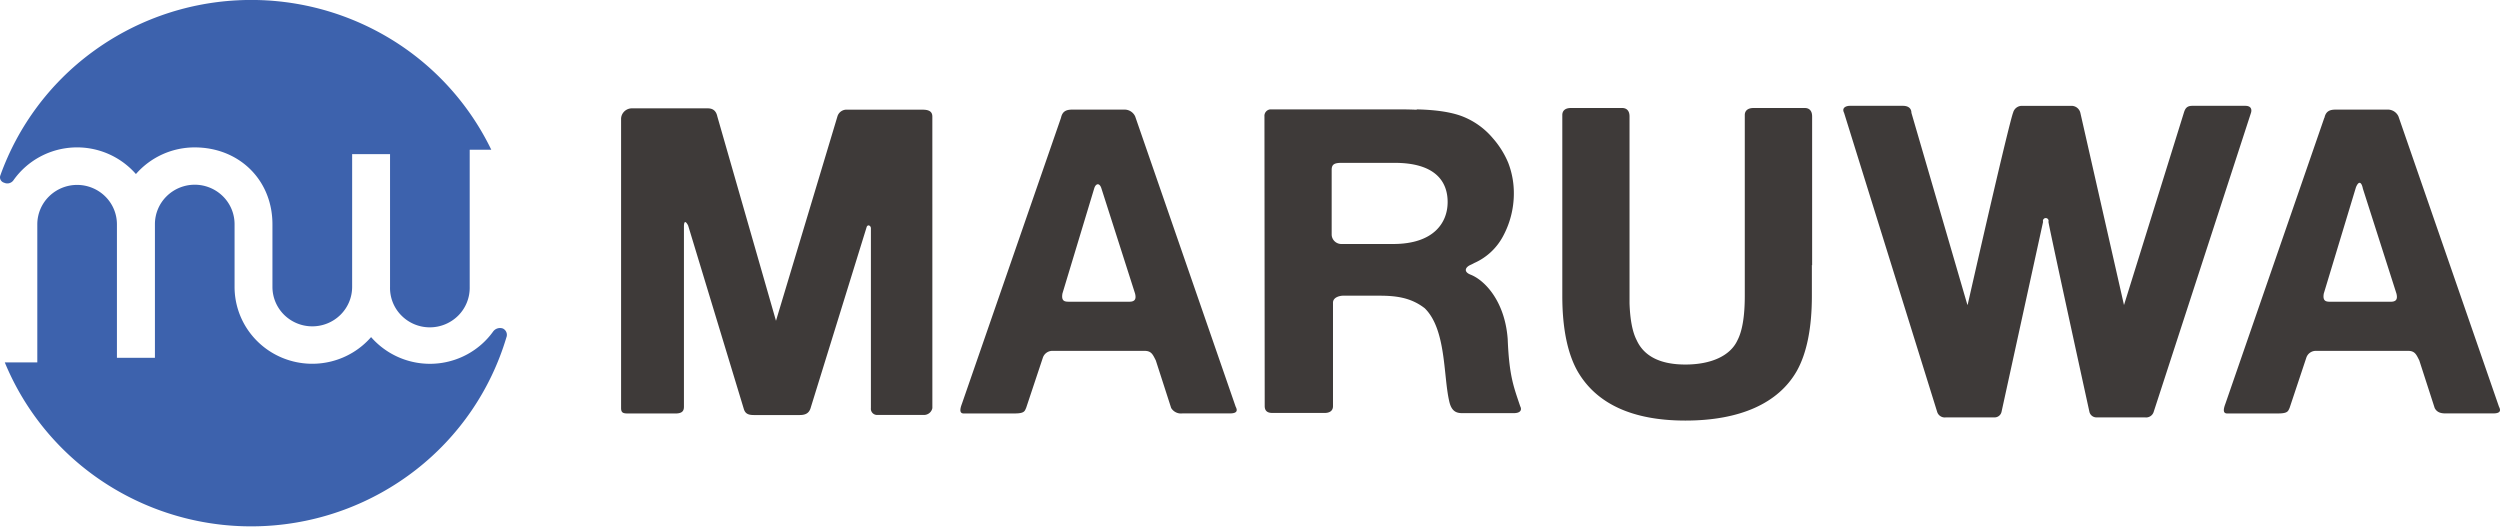 <svg width="127" height="27" viewBox="0 0 127 27" fill="none" xmlns="http://www.w3.org/2000/svg"><g clip-path="url(#clip0_2761_11270)"><path d="M91.691 5.487h-2.617c-.288 0-.439.142-.439.355v9.183c0 1.024-.123 1.781-.369 2.254-.358.787-1.323 1.239-2.65 1.239-1.268 0-2.101-.417-2.476-1.243-.211-.408-.332-1.035-.36-1.866V5.913c0-.354-.219-.426-.363-.426h-2.622c-.287 0-.43.142-.43.355v9.193c0 1.623.26 2.907.77 3.815.96 1.67 2.805 2.515 5.48 2.515 2.762 0 4.719-.869 5.66-2.515.51-.908.768-2.192.768-3.815V13.46l.013.021V5.913c-.001-.357-.22-.426-.365-.426zm22.369-.111h-2.69c-.287 0-.365.142-.431.356l-3.04 9.765-2.217-9.765a.461.461 0 00-.431-.355h-2.556a.46.46 0 00-.431.355s-.093 0-2.31 9.765c0-.014-.013-.025-.02-.042L97.1 5.732c0-.214-.144-.356-.431-.356h-2.703c-.144 0-.43.073-.287.356l4.728 15.188a.404.404 0 00.438.284h2.47a.361.361 0 00.363-.284l2.111-9.653a.138.138 0 01.019-.13.144.144 0 01.259.063.138.138 0 01-.007.067s-.028 0 2.082 9.653a.367.367 0 00.364.284h2.471a.402.402 0 00.431-.284l4.942-15.188s.131-.356-.291-.356zm-60.161.607c.073-.345.287-.415.574-.415H57.1a.594.594 0 01.567.347l5.103 14.74c.074.143.144.346-.287.346h-2.414a.58.58 0 01-.574-.276l-.78-2.416c-.144-.277-.213-.485-.567-.485h-4.675a.508.508 0 00-.495.344l-.852 2.559c-.07.142-.07.276-.568.276h-2.481c-.144 0-.424.07-.214-.484l5.036-14.536zm.073 8.928c-.073.416.143.416.353.416h3.049c.287 0 .355-.143.287-.415l-1.705-5.328c-.088-.304-.287-.285-.37-.013l-1.614 5.34zm64.111-8.928c.071-.345.287-.415.566-.415h2.626a.593.593 0 01.567.347l5.104 14.74c.073.143.143.346-.288.346h-2.411c-.143 0-.431 0-.566-.276l-.781-2.416c-.144-.277-.211-.485-.566-.485h-4.678a.506.506 0 00-.494.344l-.852 2.559c-.072.142-.072.276-.568.276h-2.483c-.143 0-.423.07-.212-.484l5.028-14.534.008-.002zm-.035 8.93c-.072.415.144.415.353.415h3.051c.287 0 .354-.142.287-.415l-1.704-5.328c-.069-.347-.211-.416-.353-.07l-1.634 5.398zM47.363 5.92c0-.278-.213-.348-.496-.348h-3.829a.48.48 0 00-.498.347l-3.12 10.377-2.979-10.377c-.072-.347-.287-.415-.494-.415h-3.83a.554.554 0 00-.526.338.539.539 0 00-.04.215V20.73c0 .275.143.275.423.275h2.34c.354 0 .43-.142.43-.345v-9.133c0-.415.144-.208.214-.068l2.835 9.34c.073.21.214.285.497.285h2.339c.355 0 .499-.143.568-.415l2.831-9.142c.058-.142.214-.064.214.07v9.135a.31.31 0 00.215.332.32.32 0 00.142.014h2.298a.434.434 0 00.467-.346L47.363 5.92zM77.23 20.649c-.323-.97-.563-1.513-.639-3.428-.143-1.916-1.162-2.985-1.887-3.269-.364-.142-.275-.375 0-.496.064-.028.126-.06.186-.094a3.052 3.052 0 001.457-1.348 4.568 4.568 0 00.556-2.137 4.28 4.28 0 00-.287-1.612 4.529 4.529 0 00-.776-1.239 3.852 3.852 0 00-1.457-1.076c-.566-.24-1.378-.372-2.416-.393v.018a19.57 19.57 0 00-.83-.018h-6.615a.334.334 0 00-.216.12.327.327 0 00-.072.235l.013 14.713c0 .284.177.353.395.353h2.644c.43 0 .43-.284.43-.354v-5.248c0-.284.364-.355.51-.355h1.824c.8 0 1.6.071 2.326.638 1.09 1.066.945 3.412 1.237 4.691.115.569.388.638.68.638h2.61c.366-.003.407-.186.328-.34zm-6.453-8.254h-2.62a.495.495 0 01-.472-.303.48.48 0 01-.036-.194v-3.27c0-.284.144-.355.509-.355h2.692c2.035 0 2.69.923 2.69 1.99 0 1.068-.727 2.132-2.763 2.132z" fill="#3E3A39"/><path d="M.21 9.282a.38.38 0 00.475-.127 3.94 3.94 0 011.322-1.179 3.974 3.974 0 014.898.866c.37-.425.828-.766 1.343-1a3.975 3.975 0 011.642-.354c2.25 0 3.95 1.646 3.95 3.907v3.18c0 .532.213 1.04.593 1.417.38.375.894.586 1.431.586s1.052-.21 1.432-.586c.38-.376.593-.886.593-1.417V7.83h1.925v6.742a1.983 1.983 0 00.573 1.451 2.024 2.024 0 001.45.606 2.041 2.041 0 001.45-.606 2 2 0 00.574-1.45V7.606h1.096a13.426 13.426 0 00-5.293-5.734A13.631 13.631 0 0012.042.017a13.606 13.606 0 00-7.379 2.646A13.384 13.384 0 00.014 8.921a.282.282 0 00.094.309c.03.024.065.041.102.052z" fill="#3D62AD"/><path d="M25.55 16.69a.435.435 0 00-.498.15c-.346.483-.8.881-1.325 1.165a3.973 3.973 0 01-4.876-.88 3.953 3.953 0 01-2.008 1.232 3.986 3.986 0 01-2.36-.124 3.941 3.941 0 01-1.865-1.435 3.876 3.876 0 01-.702-2.232v-3.18c0-.53-.213-1.04-.593-1.415a2.034 2.034 0 00-2.86 0 1.99 1.99 0 00-.593 1.415v6.789H5.94v-6.779c0-.53-.212-1.04-.592-1.415a2.034 2.034 0 00-2.86 0 1.99 1.99 0 00-.593 1.415v7.014H.243A13.407 13.407 0 005.5 24.646a13.626 13.626 0 007.936 2.076 13.602 13.602 0 007.686-2.851 13.368 13.368 0 004.601-6.726.356.356 0 00-.174-.455z" fill="#3D62AD"/></g><defs><clipPath id="clip0_2761_11270"><path fill="#fff" d="M0 0h127v26.737H0z"/></clipPath></defs></svg>